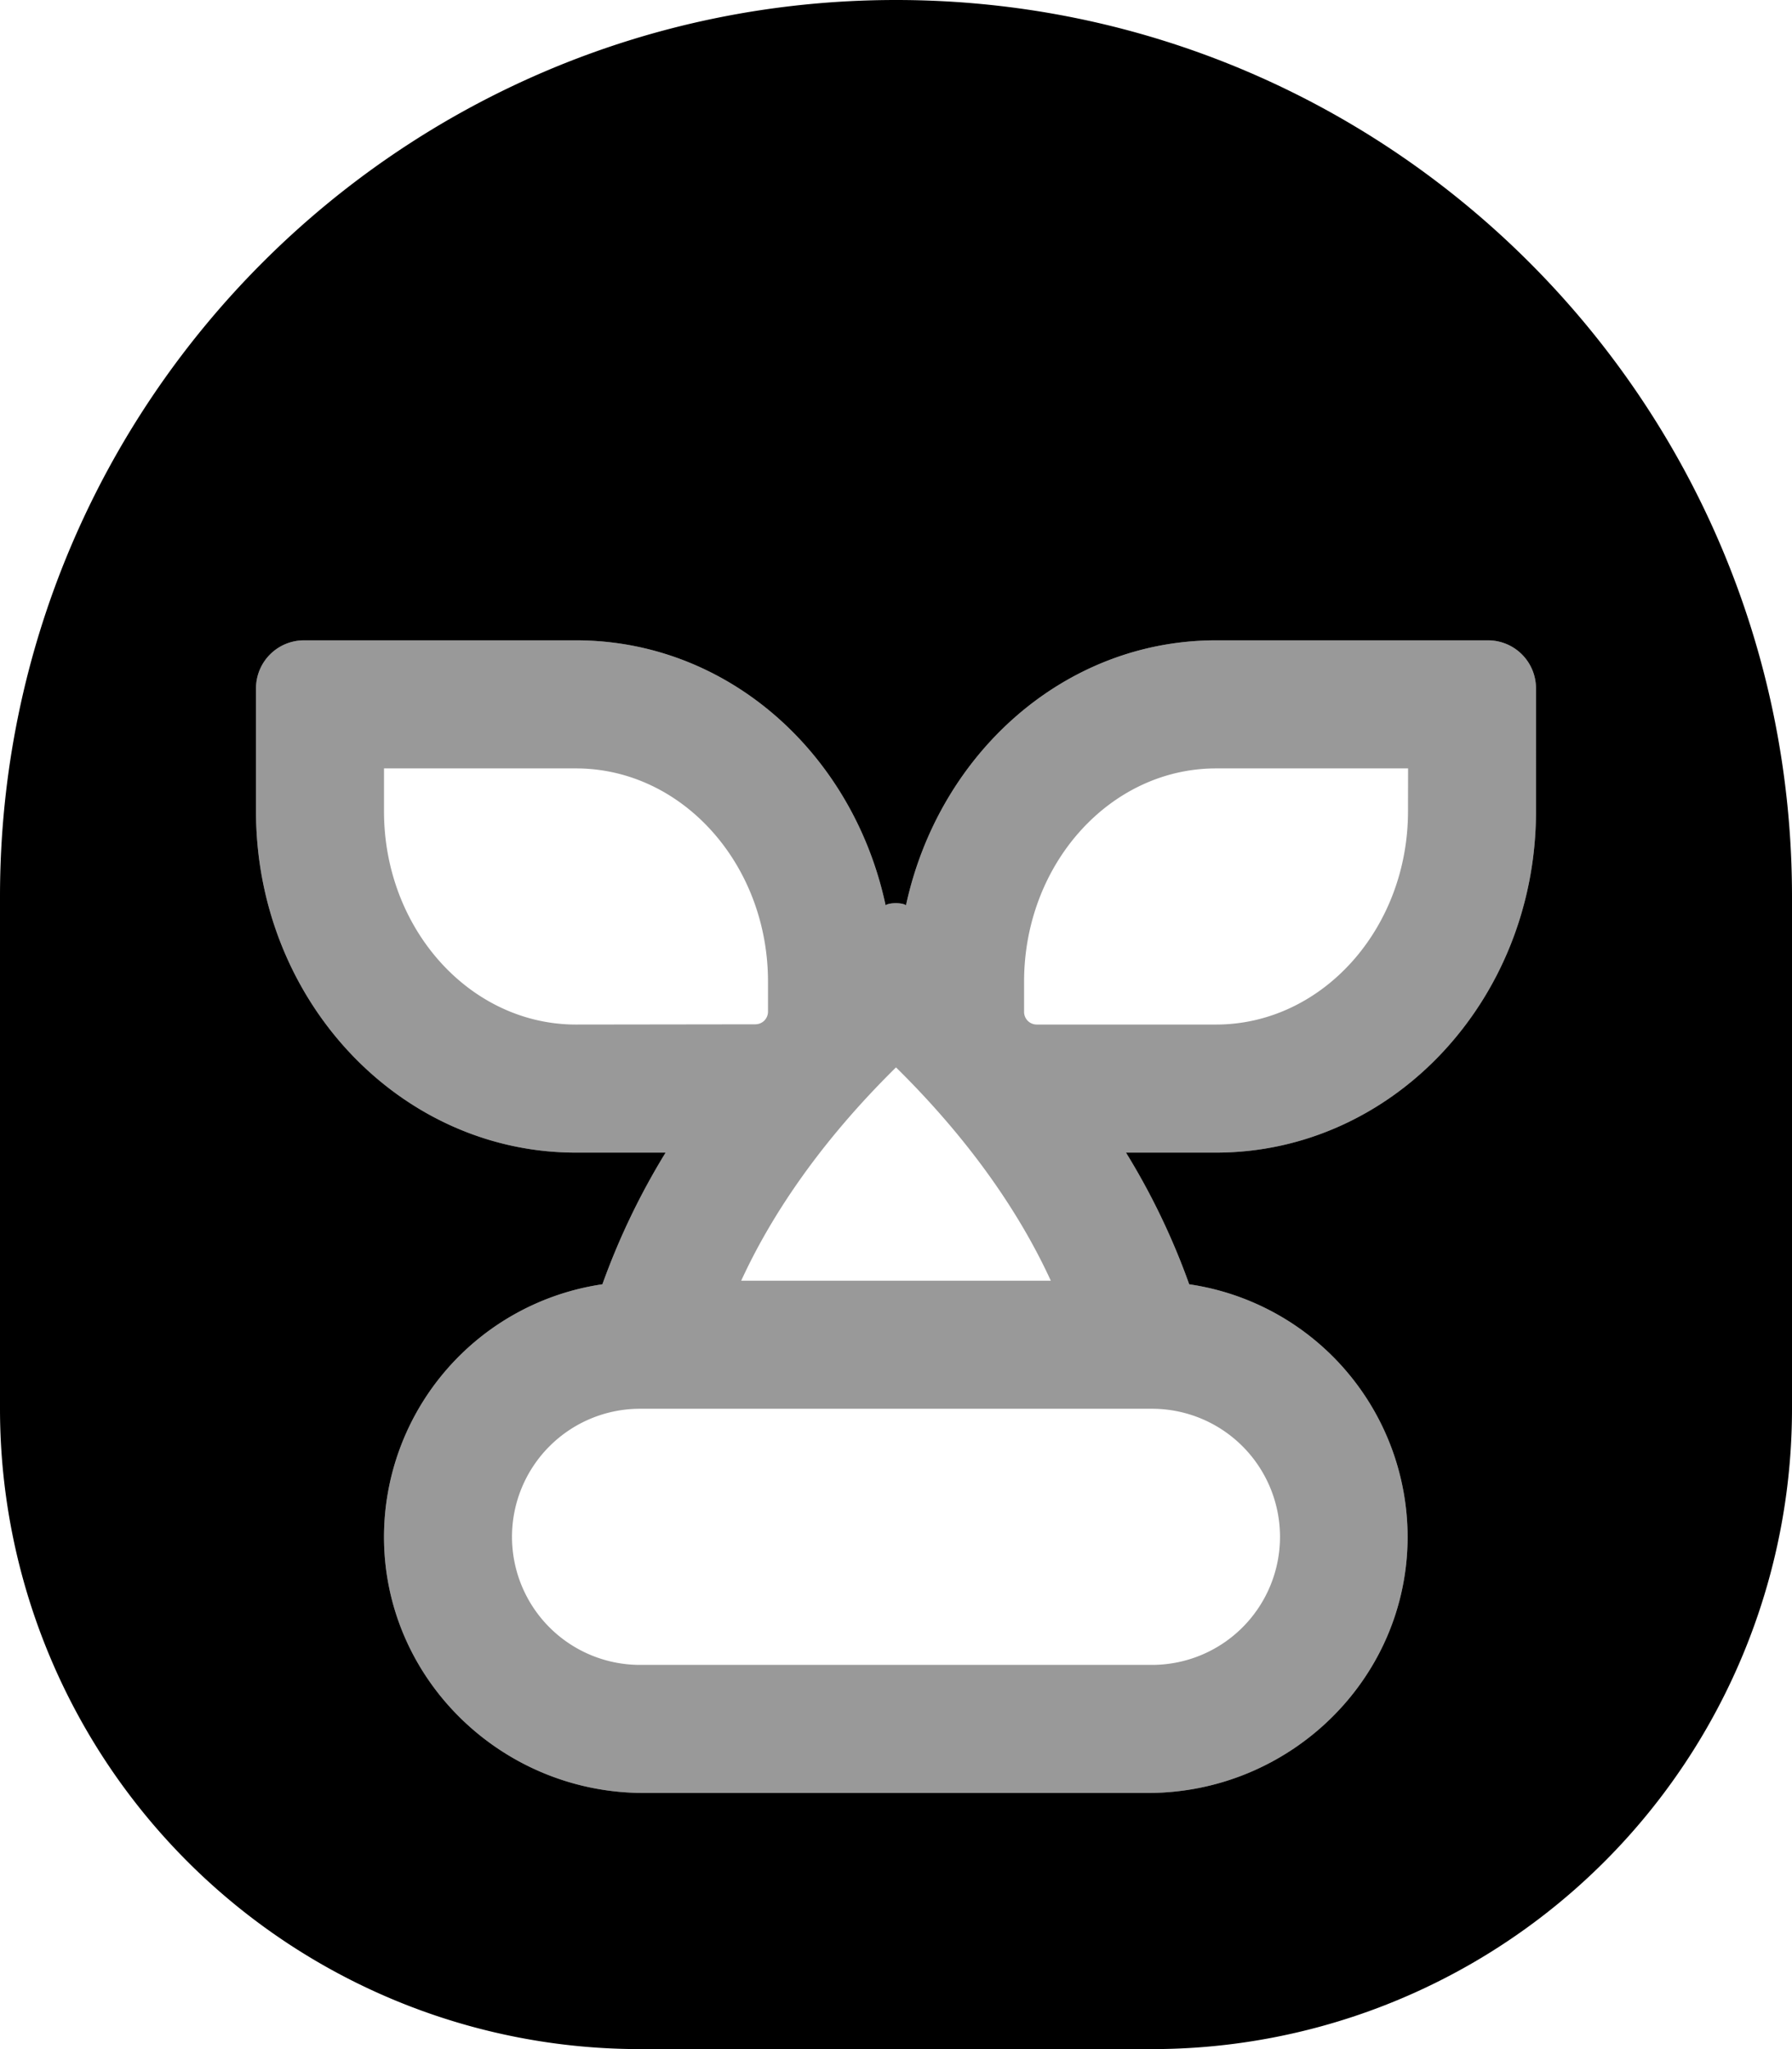 <svg xmlns="http://www.w3.org/2000/svg" viewBox="0 0 448 512"><!-- Font Awesome Pro 5.15.1 by @fontawesome - https://fontawesome.com License - https://fontawesome.com/license (Commercial License) --><defs><style>.fa-secondary{opacity:.4}</style></defs><path d="M372 160h-68c-37.9 0-69.3 28.3-77.5 66.2-.9-.7-4.2-.7-5.1 0C213.3 188.3 182 160 144 160H76a12 12 0 0 0-12 12v30.7c0 47.1 35.8 85.3 80 85.3h22.4a177.85 177.85 0 0 0-15.8 32.9A63.87 63.87 0 0 0 96 384c0 35.5 29.4 64 64.9 64H287c35.5 0 64.9-28.5 64.9-64a63.87 63.87 0 0 0-54.6-63.1 174.87 174.87 0 0 0-15.8-32.9H304c44.2 0 80-38.2 80-85.3V172a12 12 0 0 0-12-12zM224 266.7c20.2 19.9 31.9 38.5 38.7 53.3h-77.4c6.8-14.8 18.5-33.4 38.7-53.3zM144 256c-26.5 0-48-23.9-48-53.3V192h48c26.5 0 48 23.9 48 53.3v7.47a3.19 3.19 0 0 1-.85 2.17 3.21 3.21 0 0 1-2.36 1zm144 96a32 32 0 0 1 0 64H160a32 32 0 0 1 0-64zm64-149.3c0 29.4-21.5 53.3-48 53.3h-44.77a3.21 3.21 0 0 1-2.36-1 3.19 3.19 0 0 1-.85-2.17v-7.53c0-29.4 21.5-53.3 48-53.3h48z" class="fa-secondary"/><path d="M224 0C100.3 0 0 100.3 0 224v128a160 160 0 0 0 160 160h128a160 160 0 0 0 160-160V224C448 100.3 347.7 0 224 0zm160 202.7c0 47.1-35.8 85.3-80 85.3h-22.5a174.87 174.87 0 0 1 15.8 32.9 63.87 63.87 0 0 1 54.6 63.1c0 35.5-29.4 64-64.9 64H160.9c-35.5 0-64.9-28.5-64.9-64a63.87 63.87 0 0 1 54.6-63.1 177.85 177.85 0 0 1 15.8-32.9H144c-44.2 0-80-38.2-80-85.3V172a12 12 0 0 1 12-12h68c38 0 69.3 28.3 77.4 66.2.9-.7 4.2-.7 5.1 0 8.2-37.9 39.6-66.2 77.5-66.2h68a12 12 0 0 1 12 12z" class="fa-primary"/></svg>